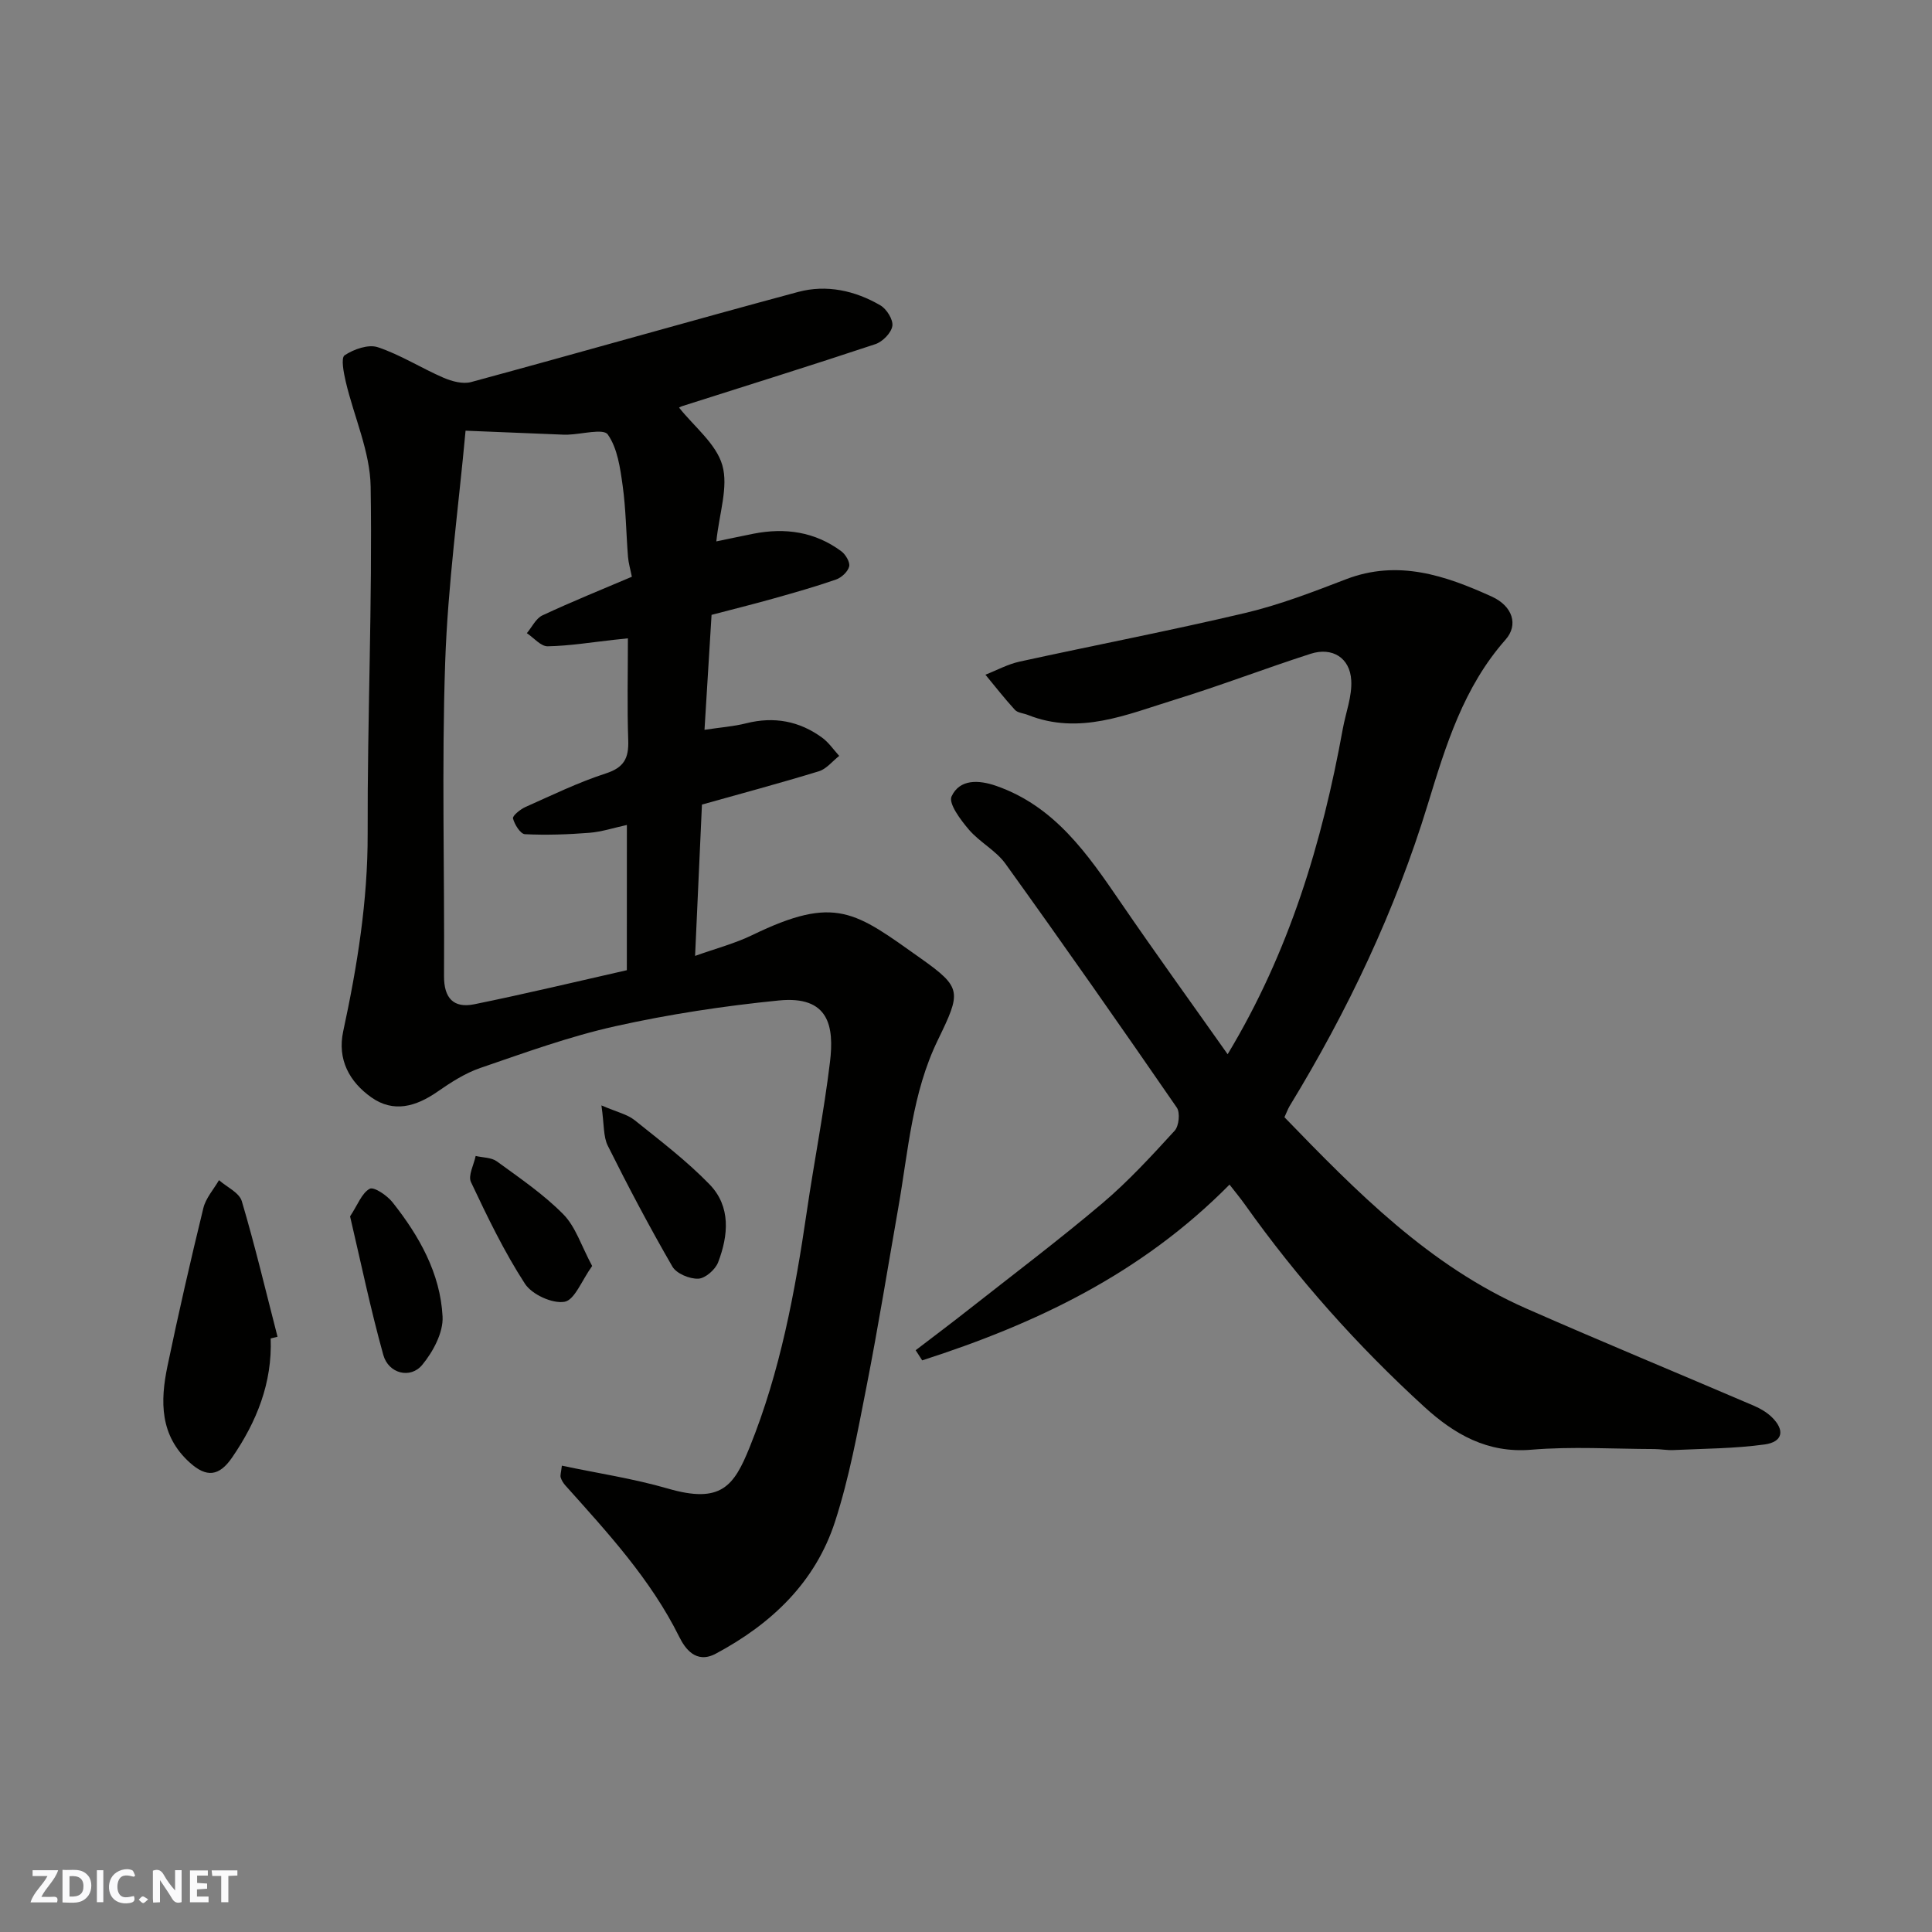 <svg enable-background="new 0 0 400 400" viewBox="0 0 400 400" xmlns="http://www.w3.org/2000/svg"><rect x="0" y="0" width="400" height="400" fill="#808080" stroke="none"/><g fill="#fafafb"><path d="m37.59 393.81c-.92.31-1.52.05-2-.78-.7-1.2-1.52-2.34-2.47-3.78v4.59c-.55.03-.95.05-1.41.07-.03-.37-.06-.64-.06-.91 0-1.91 0-3.81 0-5.7 1.13-.41 1.77-.03 2.29.91.62 1.11 1.38 2.14 2.31 3.19v-4.2h1.35v6.61z"/><path d="m12.94 393.88v-6.75c1.9.19 3.93-.54 5.37 1.29.8 1.01.78 2.88.03 3.97-1.37 1.97-3.4 1.51-5.4 1.49m1.45-1.22c2.04.12 2.92-.58 2.89-2.21-.03-1.51-.98-2.19-2.89-2z"/><path d="m11.81 393.87h-5.49c.68-2.18 2.47-3.48 3.51-5.45h-3.08v-1.21h5.29c-.71 2.13-2.44 3.48-3.47 5.51.86 0 1.63.04 2.39-.01.79-.05 1.14.21.85 1.16"/><path d="m39.33 393.86v-6.61h3.7v1.07h-2.22v1.52c.68.04 1.34.09 2.07.13v1.07c-.72.05-1.38.09-2.1.14v1.48h2.4v1.19h-3.85z"/><path d="m27.71 388.56c-1.15-.3-2.46-.61-3.1.64-.37.73-.41 1.93-.06 2.67.63 1.35 1.99.93 3.17.68.35.94-.01 1.32-.93 1.46-1.62.25-3.05-.27-3.76-1.48-.73-1.24-.6-3.03.31-4.17.88-1.11 2.71-1.7 4-1.16.32.13.44.74.65 1.12-.1.08-.19.16-.28.24"/><path d="m49.15 387.24v1.07c-.59.02-1.17.05-1.87.08v5.44h-1.48v-5.44h-1.85c-.05-.4-.08-.73-.13-1.15z"/><path d="m20.06 387.21h1.33v6.62h-1.33z"/><path d="m30.68 393.25c-.49.38-.8.79-1.05.76-.32-.05-.6-.45-.9-.7.26-.24.51-.64.8-.67.29-.04.62.3 1.15.61"/></g><path d="m116.33 303.45c7.4 1.57 14.81 2.67 21.94 4.74 11.05 3.21 13.69-.52 16.94-8.56 6.35-15.71 9.39-32.15 11.83-48.79 1.51-10.34 3.55-20.61 4.8-30.98.88-7.32-.16-13.77-10.62-12.72-11.35 1.13-22.7 2.85-33.83 5.33-9.48 2.11-18.7 5.47-27.92 8.63-3.18 1.09-6.15 3.01-8.94 4.95-4.42 3.06-9.04 4.39-13.63 1.16-4.56-3.22-7.1-7.86-5.84-13.7 2.91-13.5 5.1-27.02 5.06-40.95-.07-23.93.99-47.86.62-71.78-.11-7.26-3.44-14.46-5.15-21.73-.43-1.84-1.04-4.95-.24-5.49 1.89-1.26 4.92-2.33 6.88-1.67 4.7 1.57 9 4.33 13.58 6.31 1.74.75 4.01 1.37 5.73.9 22.59-6.12 45.08-12.57 67.68-18.65 5.89-1.59 11.8-.3 17.07 2.78 1.29.76 2.67 2.97 2.46 4.27-.23 1.43-2.01 3.25-3.51 3.75-13.27 4.42-26.62 8.57-39.95 12.82-.41.13-.79.38-.69.33 3.14 3.96 7.67 7.47 8.95 11.92 1.29 4.51-.64 9.94-1.24 15.77 2.57-.53 5.13-1.08 7.69-1.59 6.56-1.29 12.74-.41 18.19 3.64.89.66 1.84 2.27 1.62 3.15-.28 1.09-1.6 2.31-2.73 2.7-4.29 1.49-8.68 2.73-13.05 3.96-4.22 1.18-8.47 2.24-12.71 3.35-.48 7.85-.95 15.55-1.46 23.8 3.28-.5 6.02-.69 8.63-1.35 5.75-1.45 11-.48 15.73 2.98 1.37 1 2.37 2.5 3.53 3.77-1.4 1.09-2.64 2.71-4.23 3.19-8.04 2.46-16.17 4.64-24.19 6.89-.47 10.33-.93 20.57-1.42 31.33 4.24-1.52 8.23-2.56 11.86-4.32 17.28-8.38 21.29-4.79 34.86 4.83 8.58 6.09 8.38 6.93 3.53 16.93-5.33 10.98-6.11 22.91-8.16 34.59-2.17 12.37-4.17 24.77-6.59 37.1-1.85 9.41-3.58 18.92-6.53 28.01-4.07 12.55-13.15 21.16-24.67 27.32-4.15 2.22-6.42-1.14-7.58-3.48-5.94-11.96-14.83-21.57-23.58-31.35-.42-.47-.79-1.06-.97-1.66-.12-.45.08-.99.25-2.43zm13.46-132.65c-2.79.61-5.24 1.42-7.74 1.62-4.44.35-8.93.51-13.37.29-.93-.05-2.14-1.99-2.47-3.26-.14-.55 1.5-1.88 2.56-2.36 5.5-2.45 10.95-5.11 16.66-6.96 3.78-1.22 4.76-3.17 4.64-6.82-.24-6.89-.07-13.79-.07-21.15-.51.05-1.72.18-2.93.31-4.55.5-9.1 1.25-13.67 1.34-1.42.03-2.88-1.76-4.32-2.72 1.06-1.26 1.87-3.05 3.22-3.68 6.14-2.87 12.43-5.41 18.52-8-.32-1.6-.7-2.85-.8-4.13-.39-4.92-.43-9.89-1.11-14.76-.51-3.66-1.07-7.72-3.08-10.57-.9-1.28-5.38-.05-8.23.04-.33.01-.67.01-1 0-6.31-.25-12.63-.51-20.21-.82-1.44 15.74-3.67 31.82-4.22 47.95-.74 21.62-.11 43.28-.24 64.93-.03 4.63 1.99 6.74 6.28 5.87 10.61-2.16 21.14-4.69 31.57-7.05.01-10.24.01-19.85.01-30.07z" fill="#010100"/><path d="m265.93 231.31c14.96 15.46 29.98 30.76 50.06 39.6 15.65 6.89 31.46 13.41 47.17 20.15 1.33.57 2.67 1.36 3.7 2.37 2.72 2.67 2.28 5.1-1.51 5.63-6.23.86-12.58.86-18.89 1.16-1.31.06-2.64-.2-3.96-.21-8.5-.02-17.04-.57-25.48.14-9.1.76-15.95-3.24-22.07-8.82-13.86-12.65-26.32-26.61-37.2-41.94-.95-1.34-2.01-2.61-3.19-4.13-18.36 18.58-40.26 28.86-63.63 36.39-.45-.7-.9-1.4-1.35-2.1 3.67-2.81 7.37-5.58 11-8.44 9.26-7.29 18.68-14.39 27.67-22 5.37-4.55 10.18-9.8 14.95-15.01.89-.97 1.17-3.74.44-4.79-11.67-16.93-23.46-33.78-35.47-50.48-1.97-2.74-5.33-4.45-7.56-7.05-1.71-2-4.28-5.43-3.6-6.89 1.68-3.62 5.61-3.45 9.25-2.18 12.15 4.24 18.92 14.13 25.74 24.09 7.18 10.49 14.63 20.79 22.17 31.47 12.8-21.24 19.57-43.86 23.84-67.36.61-3.36 1.94-6.74 1.75-10.05-.26-4.69-3.94-6.94-8.41-5.5-9.44 3.04-18.71 6.61-28.19 9.53-9.86 3.04-19.7 7.37-30.35 3.13-.9-.36-2.1-.42-2.68-1.05-2.14-2.33-4.09-4.84-6.11-7.28 2.36-.92 4.64-2.18 7.08-2.71 15.59-3.41 31.27-6.42 46.79-10.09 7.08-1.68 13.96-4.34 20.78-6.96 10.77-4.14 20.58-.78 30.19 3.59 4.33 1.97 5.55 5.86 2.85 8.91-8.7 9.85-12.35 21.83-16.09 34.06-6.74 22.06-16.6 42.8-28.62 62.51-.4.69-.67 1.46-1.07 2.31z" fill="#010100"/><path d="m56.04 277.11c.35 9.19-2.89 17.23-7.99 24.66-2.71 3.94-5.32 4.14-8.74 1.06-6.25-5.61-6.15-12.72-4.64-19.98 2.28-10.95 4.78-21.86 7.43-32.72.5-2.07 2.13-3.87 3.24-5.79 1.62 1.43 4.19 2.58 4.72 4.34 2.75 9.27 4.98 18.7 7.4 28.08-.49.11-.96.23-1.42.35z" fill="#010100"/><path d="m124.52 228.86c3.23 1.4 5.35 1.84 6.86 3.05 5.33 4.27 10.81 8.44 15.54 13.32 4.43 4.58 3.89 10.55 1.76 16.12-.58 1.51-2.66 3.33-4.11 3.39-1.8.07-4.51-1.05-5.36-2.51-4.73-8.18-9.15-16.55-13.37-25.01-.95-1.89-.74-4.37-1.32-8.36z" fill="#010100"/><path d="m72.48 251.84c1.61-2.45 2.44-4.85 4.07-5.72.87-.46 3.59 1.38 4.71 2.79 5.52 6.96 9.91 14.71 10.37 23.68.17 3.3-1.97 7.28-4.21 9.99-2.45 2.97-6.99 1.81-8.06-2.05-2.64-9.49-4.65-19.17-6.88-28.69z" fill="#010100"/><path d="m122.6 262.11c-2.17 3.01-3.63 7.05-5.72 7.41-2.53.43-6.75-1.51-8.2-3.74-4.31-6.64-7.78-13.86-11.17-21.04-.64-1.35.6-3.58.97-5.41 1.48.35 3.25.29 4.39 1.12 4.74 3.46 9.67 6.81 13.76 10.96 2.54 2.57 3.71 6.49 5.97 10.7z" fill="#010100"/></svg>